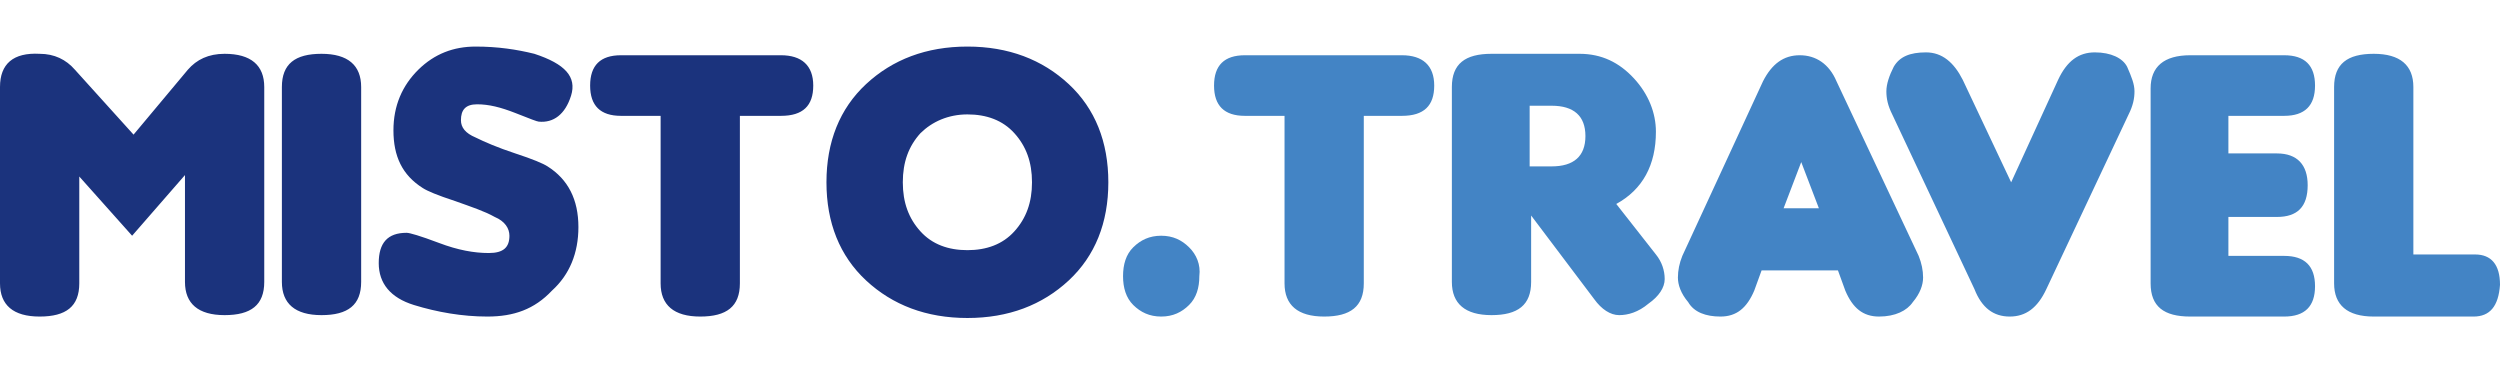 <?xml version="1.0" encoding="UTF-8"?>
<svg xmlns="http://www.w3.org/2000/svg" xmlns:xlink="http://www.w3.org/1999/xlink" width="170" height="19pt" viewBox="0 0 170 19" version="1.1">
<g id="surface1">
<path style=" stroke:none;fill-rule:evenodd;fill:rgb(10.588%,20%,49.02%);fill-opacity:1;" d="M 9.082 5.988 L 12.777 1.57 C 13.375 0.883 14.176 0.492 15.273 0.492 C 17.07 0.492 17.969 1.277 17.969 2.75 L 17.969 16.004 C 17.969 17.574 17.07 18.262 15.273 18.262 C 13.477 18.262 12.578 17.477 12.578 16.004 L 12.578 8.738 L 8.984 12.863 L 5.391 8.836 L 5.391 16.102 C 5.391 17.672 4.492 18.359 2.695 18.359 C 0.898 18.359 0 17.574 0 16.102 L 0 2.75 C 0 1.18 0.898 0.395 2.695 0.492 C 3.695 0.492 4.492 0.883 5.09 1.57 Z M 24.559 16.004 C 24.559 17.574 23.66 18.262 21.863 18.262 C 20.066 18.262 19.168 17.477 19.168 16.004 L 19.168 2.75 C 19.168 1.18 20.066 0.492 21.863 0.492 C 23.66 0.492 24.559 1.277 24.559 2.75 Z M 33.141 18.359 C 31.445 18.359 29.746 18.066 28.148 17.574 C 26.555 17.082 25.754 16.102 25.754 14.727 C 25.754 13.352 26.352 12.664 27.652 12.664 C 27.852 12.664 28.551 12.863 29.848 13.352 C 31.145 13.844 32.242 14.039 33.242 14.039 C 34.238 14.039 34.641 13.648 34.641 12.863 C 34.641 12.371 34.34 11.879 33.641 11.586 C 32.941 11.191 32.043 10.898 30.945 10.504 C 29.746 10.113 29.047 9.816 28.75 9.621 C 27.352 8.738 26.754 7.461 26.754 5.695 C 26.754 4.023 27.352 2.652 28.449 1.57 C 29.547 0.492 30.844 0 32.344 0 C 33.84 0 35.137 0.195 36.336 0.492 C 38.434 1.18 39.23 2.062 38.832 3.34 C 38.434 4.613 37.633 5.203 36.637 5.105 C 36.535 5.105 36.035 4.91 35.039 4.516 C 34.039 4.125 33.242 3.926 32.441 3.926 C 31.645 3.926 31.344 4.32 31.344 5.008 C 31.344 5.5 31.645 5.891 32.344 6.184 C 32.941 6.48 33.84 6.871 35.039 7.266 C 36.234 7.656 36.934 7.953 37.234 8.148 C 38.633 9.031 39.332 10.406 39.332 12.273 C 39.332 14.039 38.73 15.512 37.535 16.594 C 36.336 17.867 34.938 18.359 33.141 18.359 Z M 50.312 4.711 L 50.312 16.102 C 50.312 17.672 49.414 18.359 47.617 18.359 C 45.82 18.359 44.922 17.574 44.922 16.102 L 44.922 4.711 L 42.227 4.711 C 40.828 4.711 40.129 4.023 40.129 2.652 C 40.129 1.277 40.828 0.59 42.227 0.59 L 53.105 0.59 C 54.504 0.59 55.301 1.277 55.301 2.652 C 55.301 4.023 54.605 4.711 53.105 4.711 Z M 75.367 9.23 C 75.367 11.977 74.469 14.234 72.672 15.906 C 70.875 17.574 68.578 18.457 65.785 18.457 C 62.988 18.457 60.691 17.574 58.895 15.906 C 57.098 14.234 56.199 11.977 56.199 9.23 C 56.199 6.48 57.098 4.223 58.895 2.551 C 60.691 0.883 62.988 0 65.785 0 C 68.578 0 70.875 0.883 72.672 2.551 C 74.469 4.223 75.367 6.48 75.367 9.23 Z M 68.977 5.891 C 68.18 5.008 67.082 4.613 65.785 4.613 C 64.484 4.613 63.387 5.105 62.59 5.891 C 61.789 6.773 61.391 7.855 61.391 9.23 C 61.391 10.602 61.789 11.684 62.59 12.566 C 63.387 13.449 64.484 13.844 65.785 13.844 C 67.082 13.844 68.18 13.449 68.977 12.566 C 69.777 11.684 70.176 10.602 70.176 9.23 C 70.176 7.855 69.777 6.773 68.977 5.891 Z M 68.977 5.891 "/>
<path style=" stroke:none;fill-rule:evenodd;fill:rgb(26.275%,51.765%,77.255%);fill-opacity:1;" d="M 80.855 13.648 C 80.359 13.156 79.758 12.863 78.961 12.863 C 78.164 12.863 77.562 13.156 77.062 13.648 C 76.566 14.137 76.367 14.824 76.367 15.609 C 76.367 16.395 76.566 17.082 77.062 17.574 C 77.562 18.066 78.164 18.359 78.961 18.359 C 79.758 18.359 80.359 18.066 80.855 17.574 C 81.355 17.082 81.555 16.395 81.555 15.609 C 81.656 14.824 81.355 14.137 80.855 13.648 Z M 92.738 4.711 L 92.738 16.102 C 92.738 17.672 91.836 18.359 90.043 18.359 C 88.242 18.359 87.348 17.574 87.348 16.102 L 87.348 4.711 L 84.652 4.711 C 83.254 4.711 82.555 4.023 82.555 2.652 C 82.555 1.277 83.254 0.59 84.652 0.59 L 95.332 0.59 C 96.73 0.59 97.527 1.277 97.527 2.652 C 97.527 4.023 96.828 4.711 95.332 4.711 Z M 109.906 10.703 L 112.602 14.137 C 113 14.629 113.199 15.219 113.199 15.809 C 113.199 16.395 112.801 16.984 112.102 17.477 C 111.402 18.066 110.703 18.262 110.105 18.262 C 109.508 18.262 108.906 17.867 108.41 17.18 L 104.117 11.488 L 104.117 16.004 C 104.117 17.574 103.219 18.262 101.422 18.262 C 99.625 18.262 98.727 17.477 98.727 16.004 L 98.727 2.75 C 98.727 1.18 99.625 0.492 101.422 0.492 L 107.41 0.492 C 108.906 0.492 110.105 1.078 111.105 2.16 C 112.102 3.238 112.602 4.516 112.602 5.793 C 112.602 8.051 111.703 9.719 109.906 10.703 Z M 104.016 4.125 L 104.016 8.148 L 105.512 8.148 C 107.012 8.148 107.809 7.461 107.809 6.086 C 107.809 4.711 107.012 4.023 105.512 4.023 L 104.016 4.023 Z M 123.684 10.996 L 122.484 7.855 L 121.285 10.996 Z M 119.789 15.219 L 119.289 16.594 C 118.789 17.77 118.09 18.359 116.992 18.359 C 115.996 18.359 115.195 18.066 114.797 17.379 C 114.297 16.789 114.098 16.199 114.098 15.707 C 114.098 15.219 114.199 14.727 114.398 14.234 L 119.887 2.355 C 120.488 1.18 121.285 0.59 122.383 0.59 C 123.48 0.59 124.379 1.18 124.879 2.355 L 130.469 14.234 C 130.668 14.727 130.77 15.219 130.77 15.707 C 130.77 16.199 130.57 16.789 130.07 17.379 C 129.672 17.965 128.871 18.359 127.773 18.359 C 126.676 18.359 125.977 17.77 125.48 16.594 L 124.98 15.219 Z M 136.66 18.359 C 137.758 18.359 138.555 17.77 139.152 16.492 L 144.746 4.613 C 145.043 4.023 145.145 3.535 145.145 3.043 C 145.145 2.551 144.945 2.062 144.645 1.375 C 144.344 0.785 143.547 0.395 142.449 0.395 C 141.352 0.395 140.551 0.98 139.953 2.258 L 136.758 9.23 L 133.465 2.258 C 132.867 1.078 132.066 0.395 130.969 0.395 C 129.871 0.395 129.172 0.688 128.773 1.375 C 128.473 1.965 128.273 2.551 128.273 3.043 C 128.273 3.535 128.375 4.023 128.672 4.613 L 134.262 16.492 C 134.762 17.77 135.562 18.359 136.66 18.359 Z M 155.324 18.359 C 156.723 18.359 157.422 17.672 157.422 16.297 C 157.422 14.922 156.723 14.234 155.324 14.234 L 151.531 14.234 L 151.531 11.586 L 154.828 11.586 C 156.223 11.586 156.922 10.898 156.922 9.426 C 156.922 8.051 156.223 7.266 154.828 7.266 L 151.531 7.266 L 151.531 4.711 L 155.324 4.711 C 156.723 4.711 157.422 4.023 157.422 2.652 C 157.422 1.277 156.723 0.59 155.324 0.59 L 148.938 0.59 C 147.141 0.59 146.242 1.375 146.242 2.848 L 146.242 16.102 C 146.242 17.672 147.141 18.359 148.938 18.359 Z M 168.203 18.359 L 161.414 18.359 C 159.617 18.359 158.719 17.574 158.719 16.102 L 158.719 2.75 C 158.719 1.18 159.617 0.492 161.414 0.492 C 163.211 0.492 164.109 1.277 164.109 2.75 L 164.109 14.137 L 168.305 14.137 C 169.402 14.137 170 14.824 170 16.199 C 169.898 17.672 169.301 18.359 168.203 18.359 Z M 168.203 18.359 "/>
</g>
</svg>
